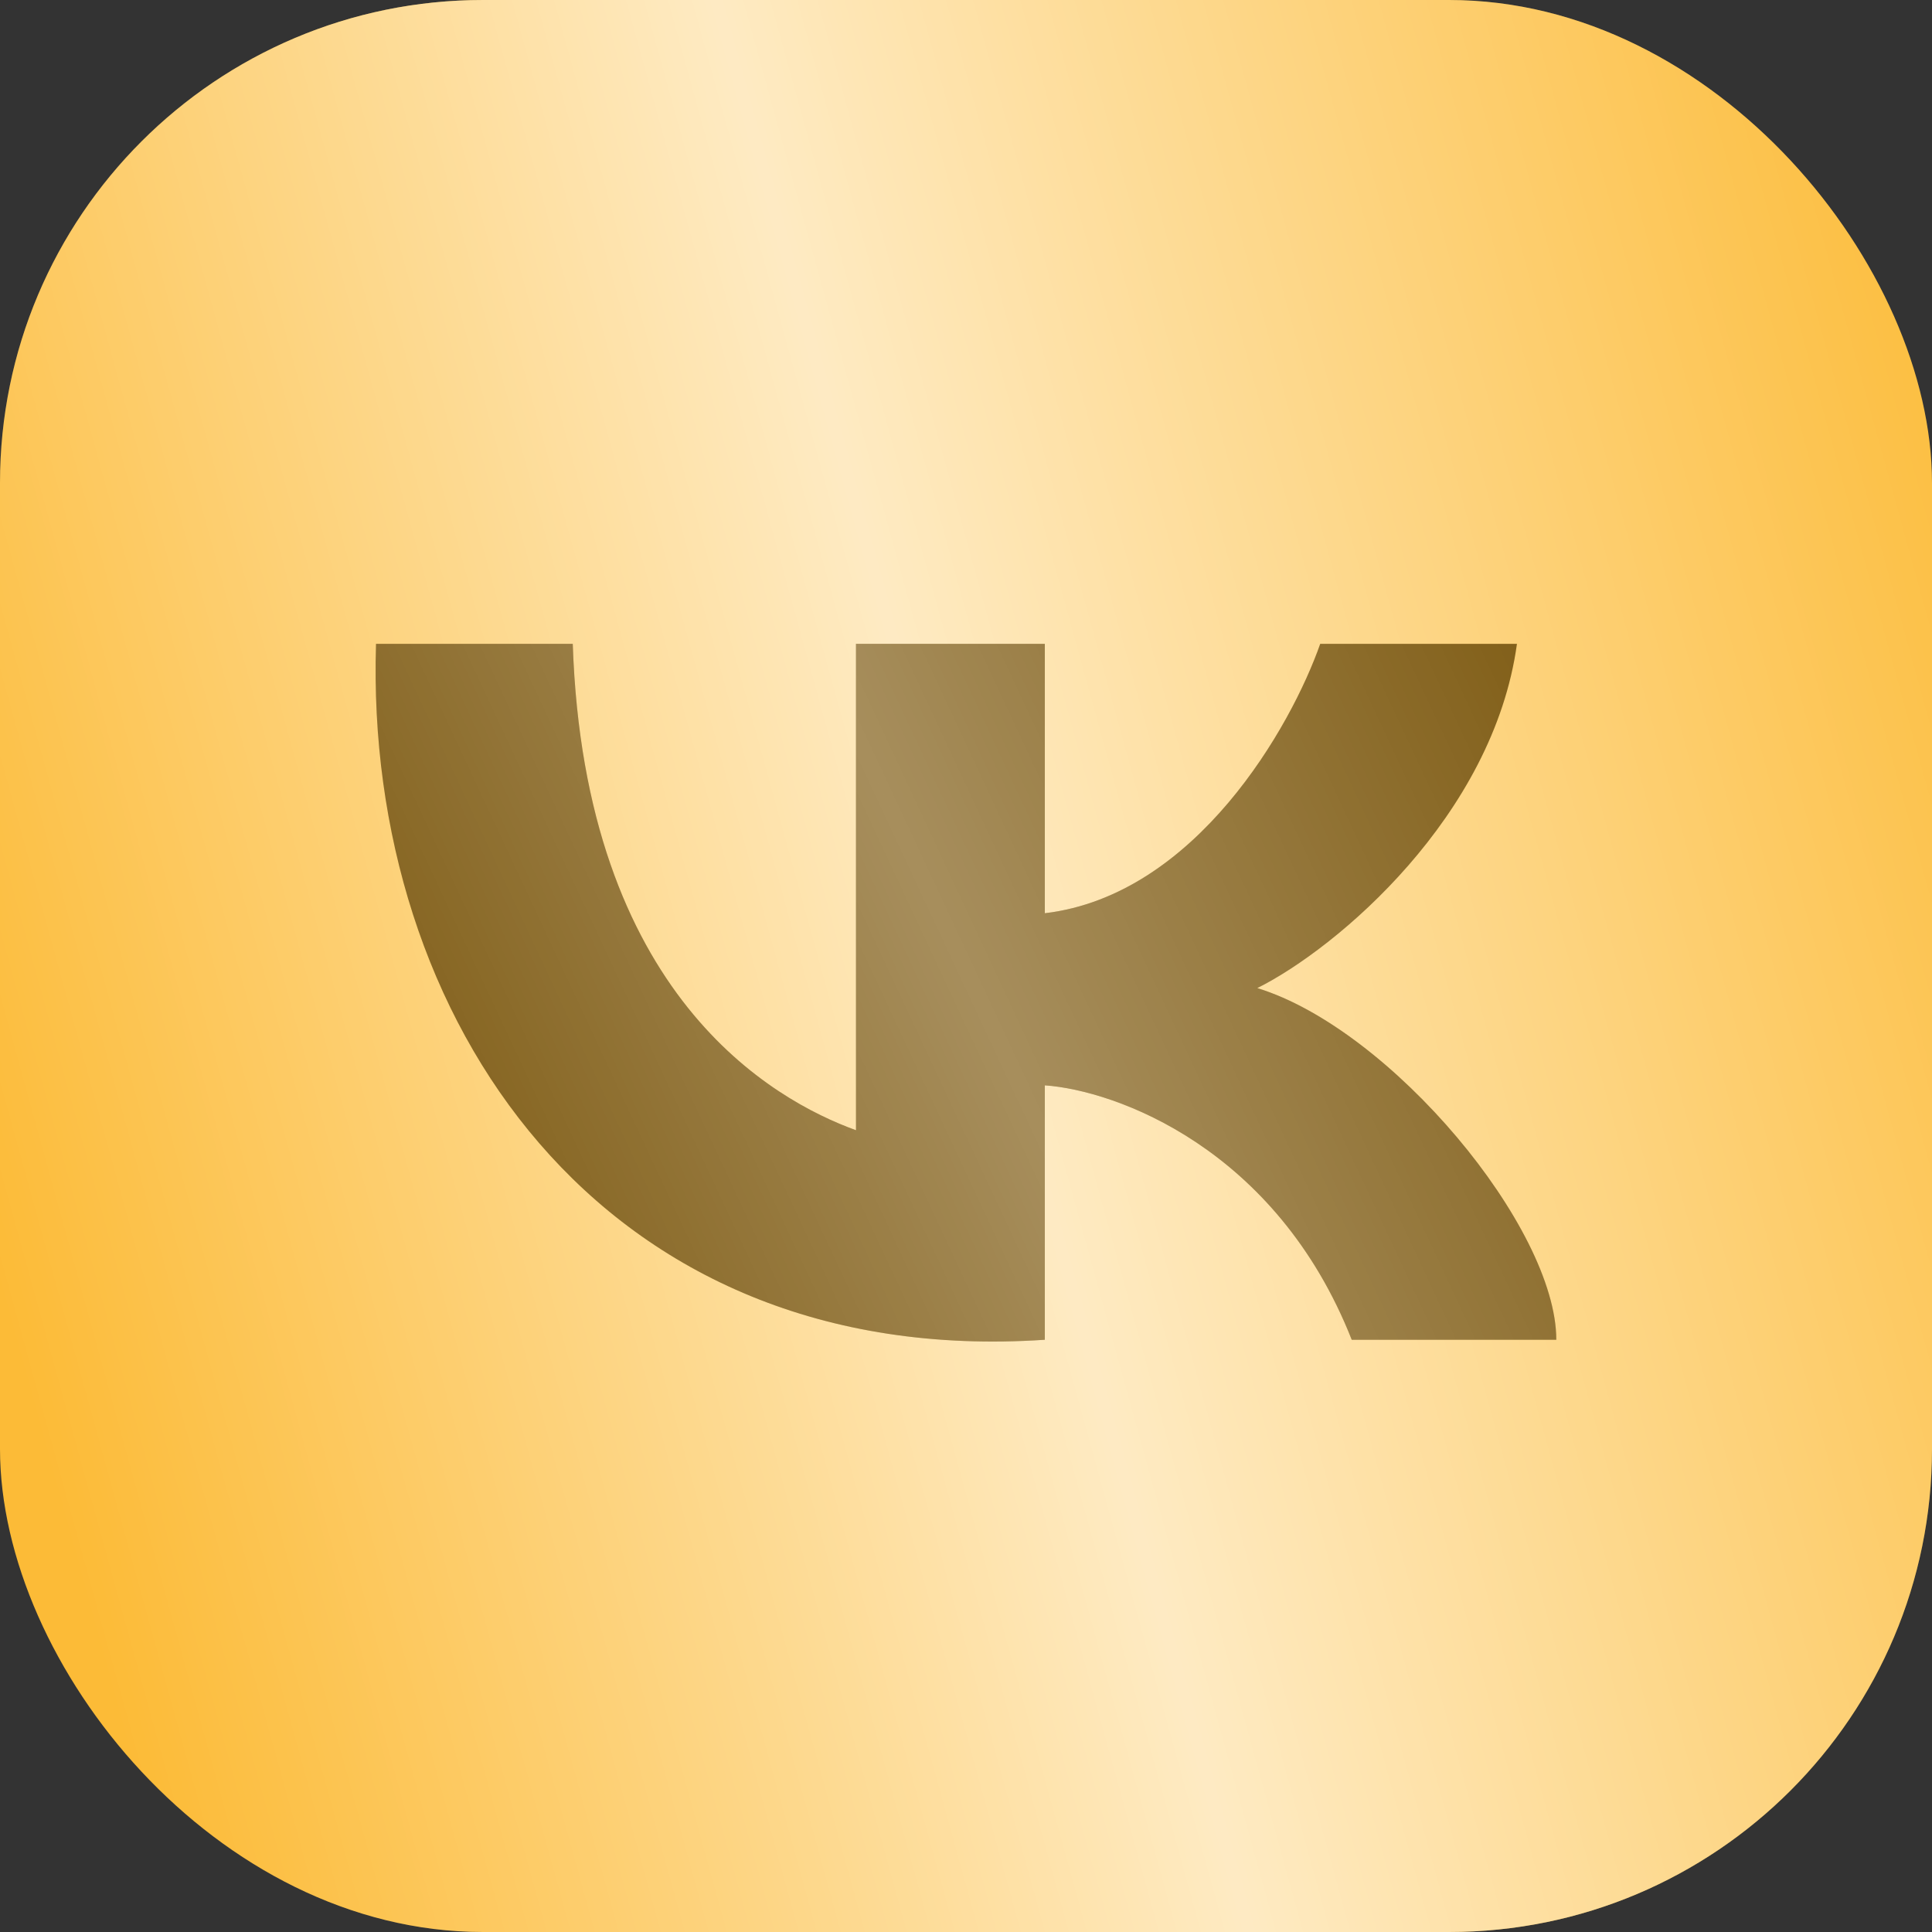<?xml version="1.0" encoding="UTF-8"?> <svg xmlns="http://www.w3.org/2000/svg" width="35" height="35" viewBox="0 0 35 35" fill="none"><rect x="0" y="0" width="35" height="35" fill="#333333" stroke="none"/> <rect width="35" height="35" rx="8.75" fill="#FCBB37"></rect> <rect width="35" height="35" rx="8.75" fill="url(#paint0_linear_3583_4541)" fill-opacity="0.7"></rect> <path d="M15.507 20.475V11.664H18.928V16.544C21.665 16.219 23.395 13.155 23.917 11.664H27.481C27.053 14.782 24.226 17.177 22.777 17.9C25.2 18.645 28.194 22.237 28.194 24.271H24.488C23.119 20.8 20.211 19.752 18.928 19.662V24.271C10.875 24.813 6.599 18.442 6.812 11.664H10.376C10.59 18.035 14.011 19.933 15.507 20.475Z" fill="#815E17"></path> <path d="M15.507 20.475V11.664H18.928V16.544C21.665 16.219 23.395 13.155 23.917 11.664H27.481C27.053 14.782 24.226 17.177 22.777 17.9C25.2 18.645 28.194 22.237 28.194 24.271H24.488C23.119 20.8 20.211 19.752 18.928 19.662V24.271C10.875 24.813 6.599 18.442 6.812 11.664H10.376C10.59 18.035 14.011 19.933 15.507 20.475Z" fill="url(#paint1_linear_3583_4541)" fill-opacity="0.3"></path> <defs> <linearGradient id="paint0_linear_3583_4541" x1="31.625" y1="-12.727" x2="-7.017" y2="-2.067" gradientUnits="userSpaceOnUse"> <stop offset="0.007" stop-color="white" stop-opacity="0"></stop> <stop offset="0.533" stop-color="white"></stop> <stop offset="1" stop-color="white" stop-opacity="0"></stop> </linearGradient> <linearGradient id="paint1_linear_3583_4541" x1="26.131" y1="7.068" x2="5.267" y2="16.809" gradientUnits="userSpaceOnUse"> <stop offset="0.007" stop-color="white" stop-opacity="0"></stop> <stop offset="0.533" stop-color="white"></stop> <stop offset="1" stop-color="white" stop-opacity="0"></stop> </linearGradient> </defs> </svg> 